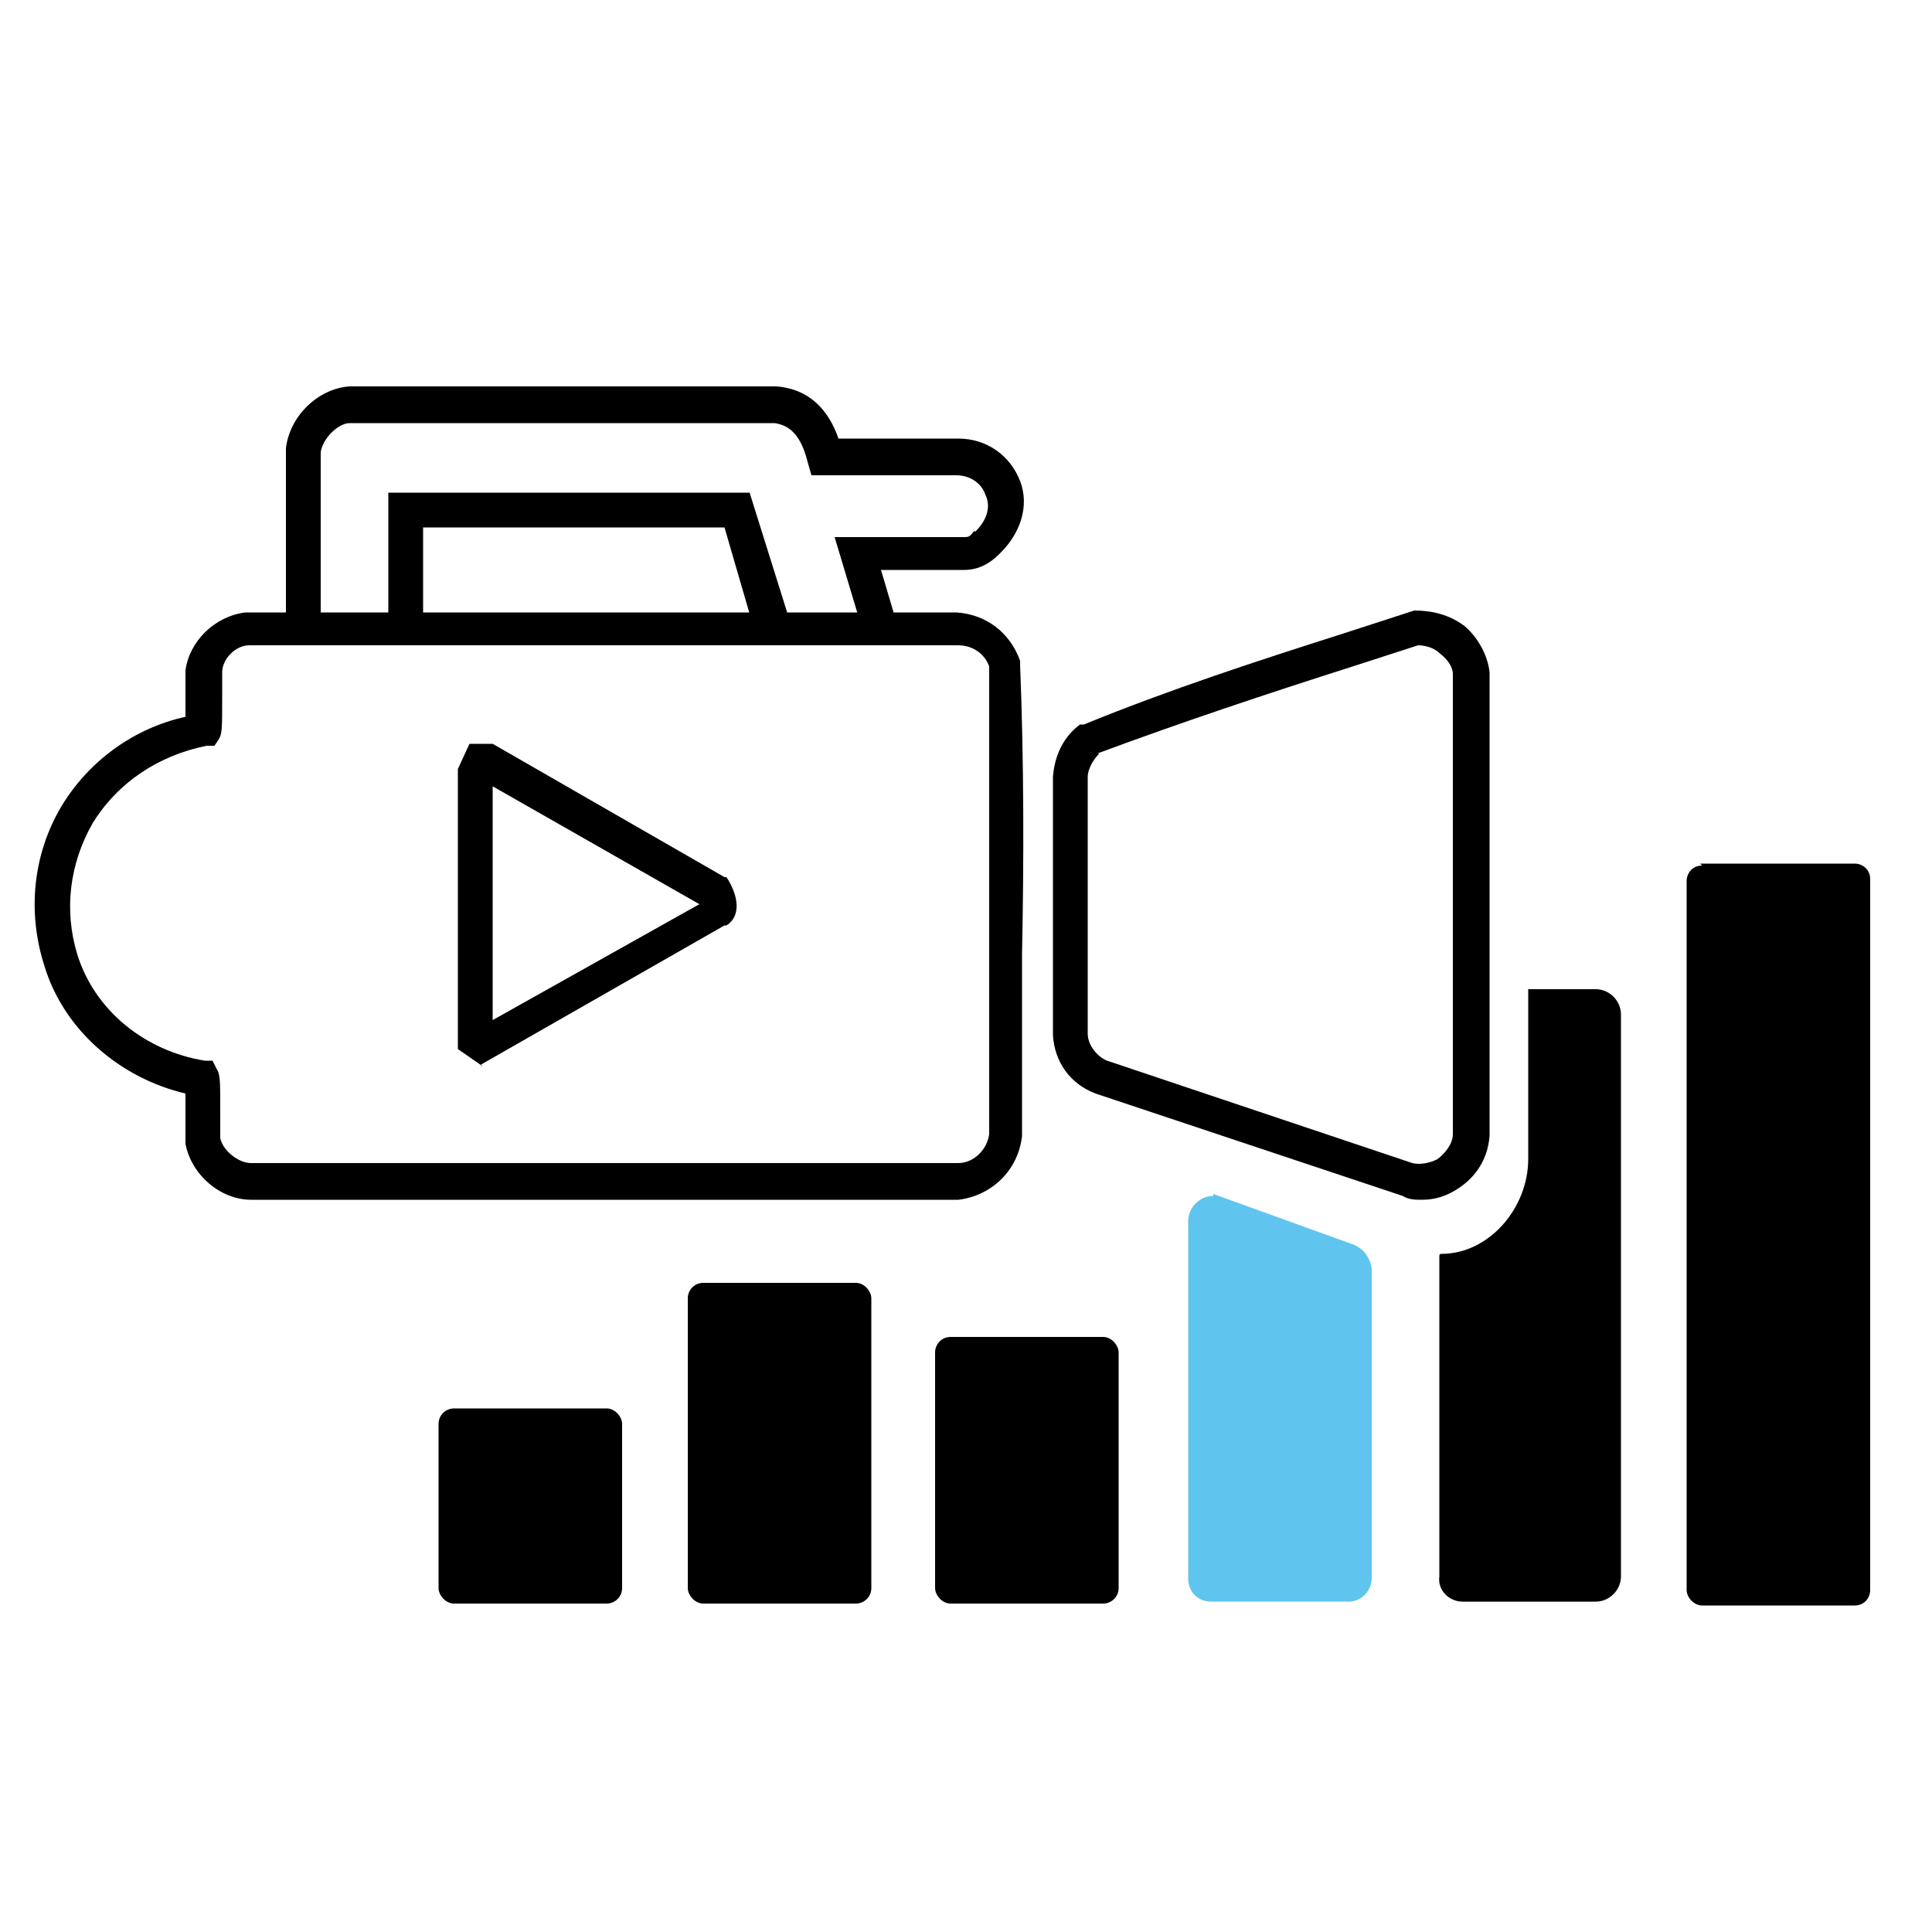 <?xml version="1.0" encoding="UTF-8"?>
<svg id="Laag_1" data-name="Laag 1" xmlns="http://www.w3.org/2000/svg" width="100" height="100" viewBox="0 0 100 100">
  <defs>
    <style>
      .cls-1 {
        fill: #60c5ee;
      }
    </style>
  </defs>
  <g id="P5jEMV">
    <path d="M25,55.2l-1.3-.9v-14.5c0,0,.6-1.3.6-1.3h1.2s12,6.9,12,6.9h.1c.6.9.8,2,0,2.5h-.1c0,0-12.6,7.2-12.6,7.2ZM25.5,40.7v12.1c0,0,10.7-6,10.7-6l-10.7-6.1Z"/>
  </g>
  <g id="abszkq">
    <g>
      <path d="M13,62.1c-1.6,0-3.1-1.3-3.4-2.9,0-.3,0-.9,0-1.7,0-.3,0-.6,0-.9-3.4-.8-6.3-3.3-7.3-6.6-.9-2.8-.6-5.8.9-8.3,1.4-2.3,3.7-4,6.4-4.6,0-.3,0-.7,0-1,0-.8,0-1.2,0-1.4.2-1.5,1.5-2.8,3.1-3h0s36.8,0,36.8,0c1.6.1,2.8,1.1,3.3,2.5v.2c.2,5,.2,10.1.1,15,0,3.1,0,6.3,0,9.4-.2,1.8-1.6,3.1-3.3,3.3H13ZM12.9,33.4c-.7,0-1.4.7-1.4,1.4,0,.1,0,.8,0,1.2,0,1.8,0,2-.2,2.3l-.2.3h-.4c-2.5.5-4.6,1.9-5.9,4-1.2,2.1-1.5,4.5-.8,6.8.9,2.9,3.5,5,6.6,5.5h.4c0,0,.2.4.2.4.2.3.2.6.2,2.2,0,.5,0,1.2,0,1.4.1.6.9,1.3,1.6,1.3h36.6c.8,0,1.5-.7,1.6-1.5,0-3,0-6.2,0-9.3,0-4.9,0-9.9,0-14.9-.2-.6-.8-1.1-1.6-1.1H12.9Z"/>
      <path d="M73.6,62.1c-.3,0-.7,0-1-.2l-15.9-5.3c-1.3-.5-2.1-1.6-2.2-3v-13.4c.1-1.2.6-2.1,1.4-2.7h.2c4.4-1.8,9-3.3,13.4-4.7l3.7-1.2c.9,0,1.8.2,2.6.8.7.6,1.2,1.5,1.3,2.4v24c-.1,1.2-.7,2.1-1.6,2.7-.6.4-1.2.6-1.9.6ZM56.9,39c-.4.4-.6.9-.6,1.2v13.3c0,.6.5,1.2,1,1.4l15.8,5.3c.4.1.9,0,1.3-.2.4-.3.8-.8.8-1.3v-23.8c0-.4-.3-.8-.7-1.1-.3-.3-.8-.4-1.1-.4l-3.4,1.1c-4.4,1.4-8.9,2.9-13.2,4.5Z"/>
      <polygon points="39.1 32.8 37.5 27.3 21.9 27.3 21.9 32.5 20.1 32.5 20.1 25.5 38.8 25.5 40.9 32.2 39.1 32.8"/>
      <path d="M44.7,32.8l-1.5-5h6.7c.2,0,.3,0,.5-.3h.1c.6-.6.8-1.3.5-1.9-.2-.6-.8-1-1.5-1h-7.5s-.2-.7-.2-.7c-.4-1.6-1.1-1.9-1.7-2h-22c-.6,0-1.4.8-1.5,1.5v9.1s-1.8,0-1.8,0v-9.3c.2-1.7,1.7-3.1,3.3-3.2h22.1c1.2.1,2.5.7,3.2,2.7h6.2c1.5,0,2.7.9,3.2,2.2.5,1.3,0,2.7-1,3.7-.3.3-.9.9-1.9.9h-4.3l.8,2.7-1.7.5Z"/>
    </g>
  </g>
  <rect x="48.4" y="69.2" width="9.5" height="13.8" rx=".8" ry=".8"/>
  <rect x="35.6" y="66.4" width="9.5" height="16.6" rx=".8" ry=".8"/>
  <rect x="22.7" y="72.9" width="9.5" height="10.1" rx=".8" ry=".8"/>
  <path class="cls-1" d="M62.8,61.9c-.7,0-1.3.6-1.3,1.3v18.5c0,.7.5,1.2,1.2,1.2h7.1c.7,0,1.2-.6,1.2-1.2v-15.9c0-.6-.4-1.2-1-1.4l-7.2-2.6Z"/>
  <path d="M74.6,64.9c0,0-.1,0-.1.1v16.6c-.1.7.5,1.3,1.2,1.3h6.9c.7,0,1.3-.6,1.3-1.3v-29.1c0-.7-.6-1.3-1.3-1.3h-3.5c0,0,0,8.8,0,8.8,0,2.5-2,4.9-4.5,4.9h0Z"/>
  <path d="M88,44.7h8c.4,0,.8.3.8.8v36.8c0,.4-.3.8-.8.8h-7.9c-.4,0-.8-.4-.8-.8v-36.7c0-.4.3-.8.8-.8Z"/>
</svg>
